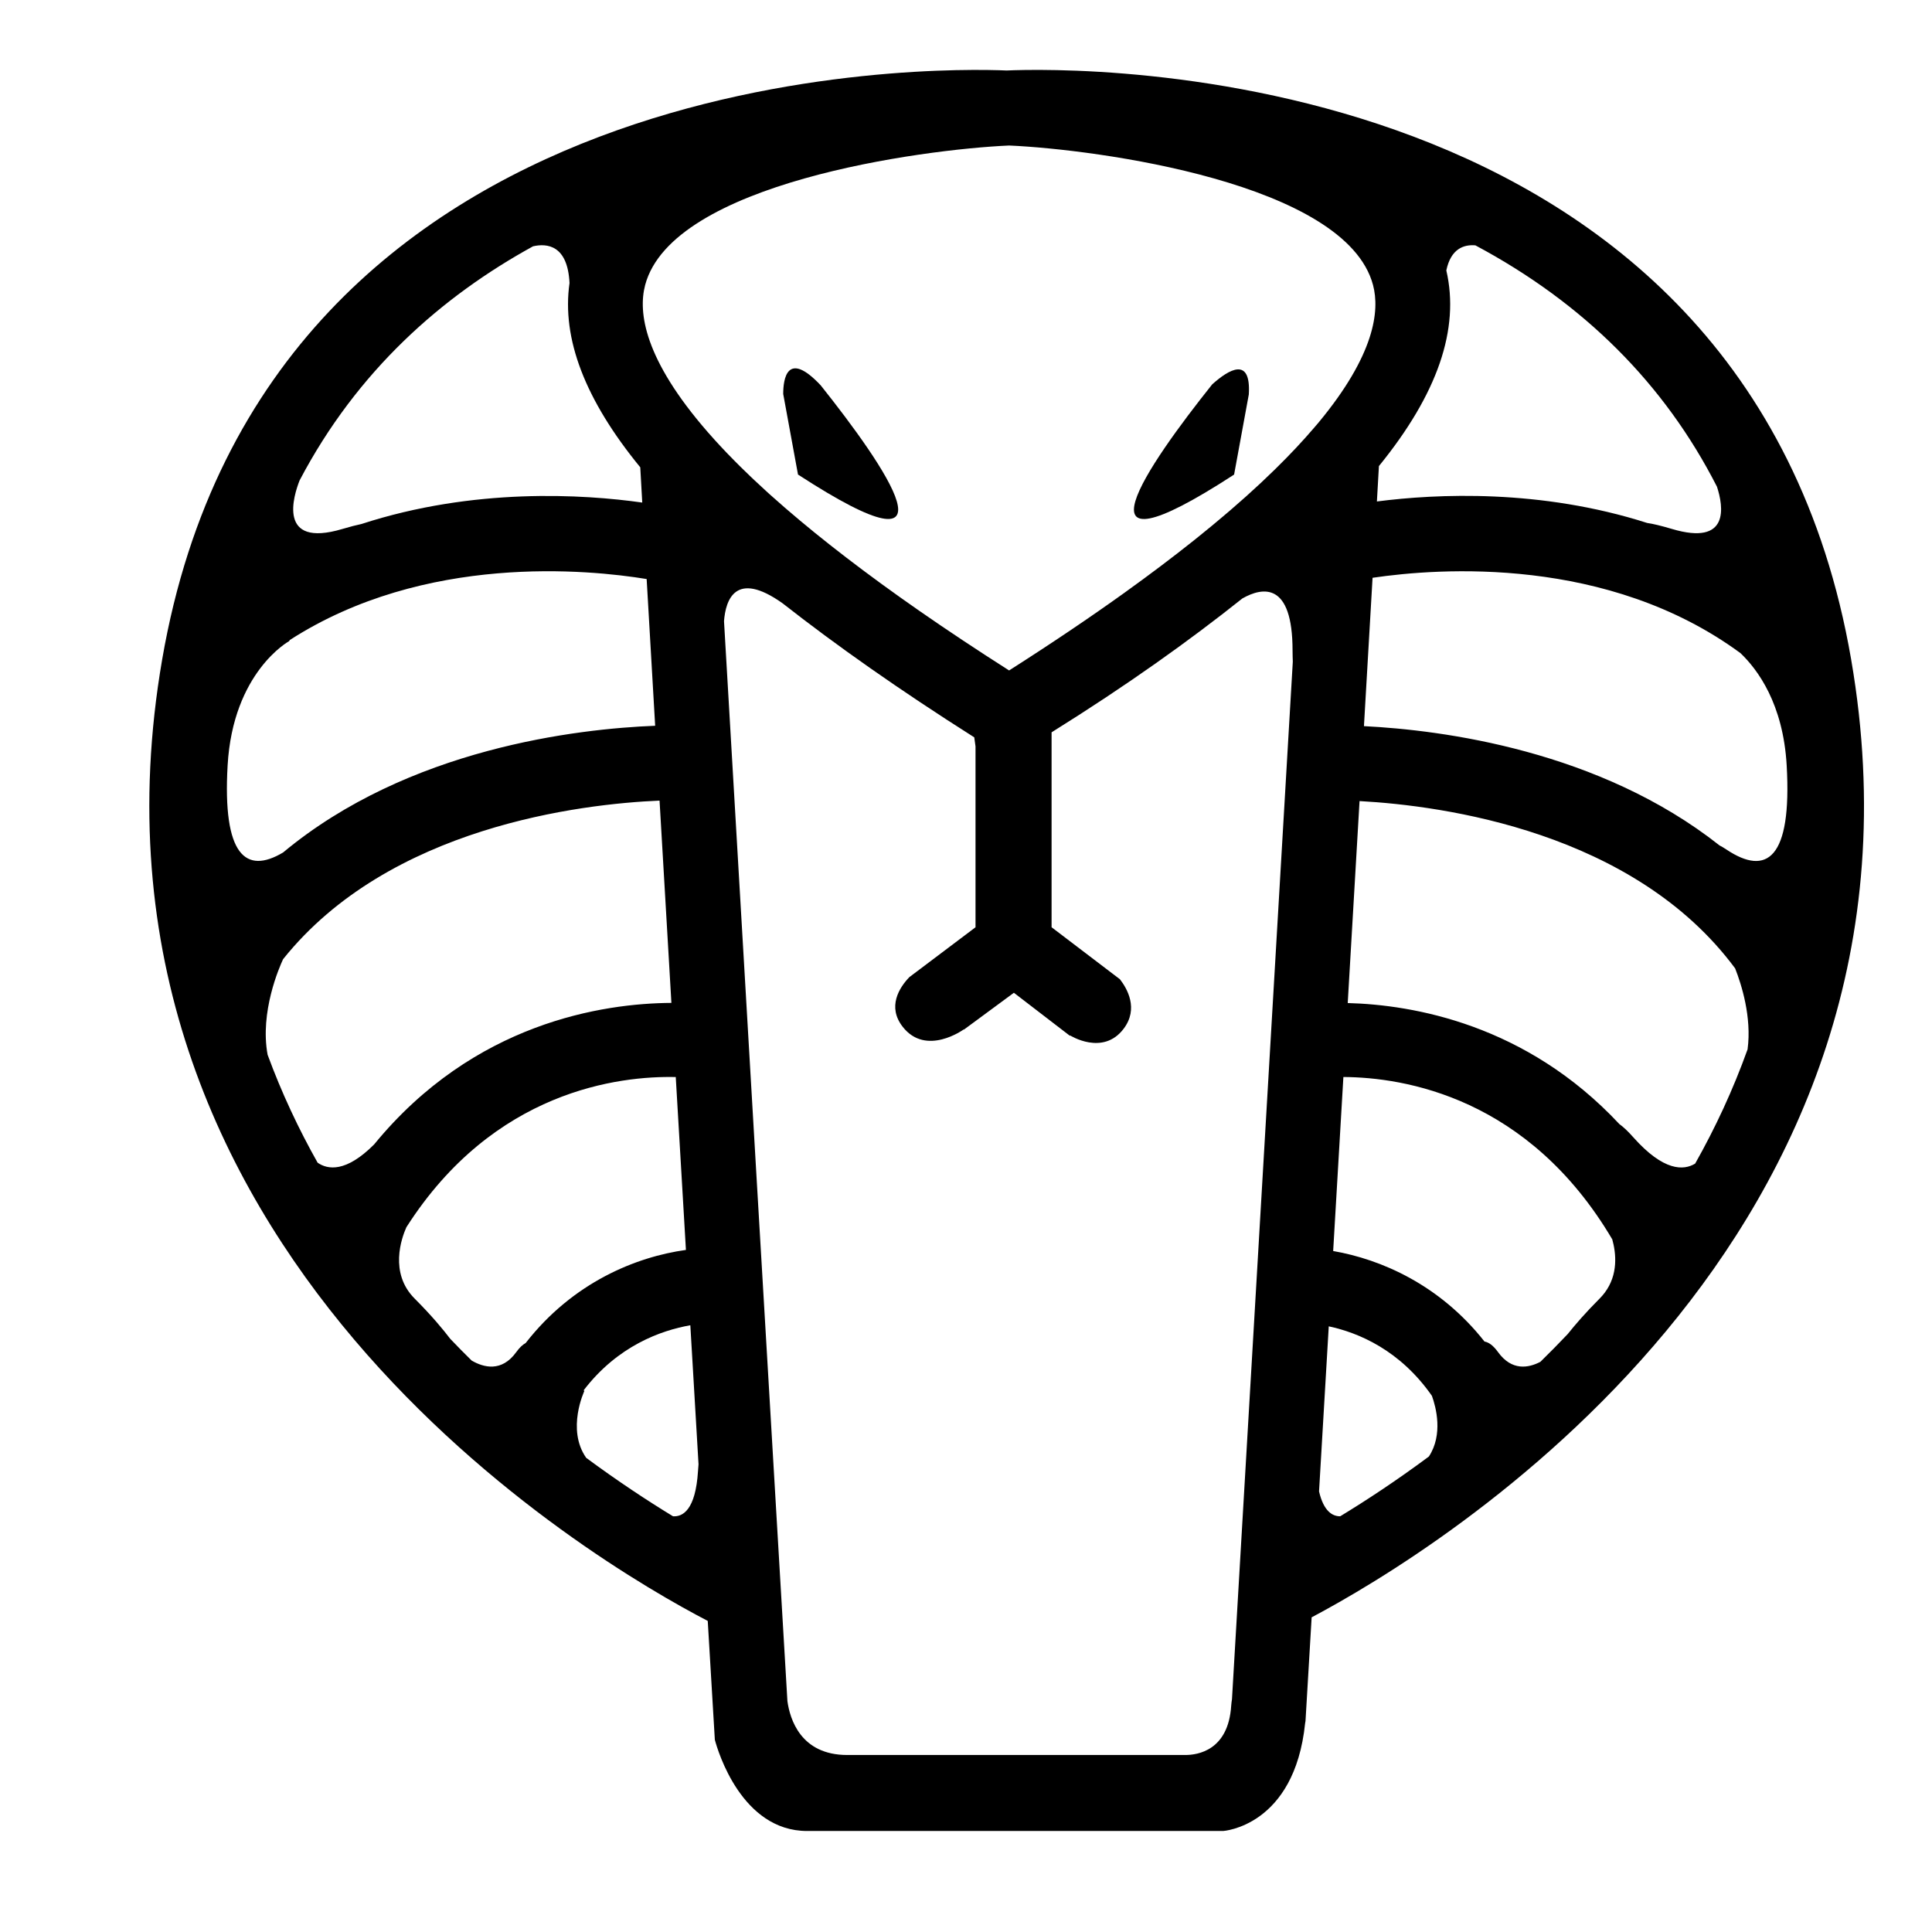 <?xml version="1.0" encoding="UTF-8"?>
<!-- Uploaded to: ICON Repo, www.iconrepo.com, Generator: ICON Repo Mixer Tools -->
<svg fill="#000000" width="800px" height="800px" version="1.1" viewBox="144 144 512 512" xmlns="http://www.w3.org/2000/svg">
 <g>
  <path d="m361.49 246.11c-8.973-9.531-9.93-1.527-9.93 2.297l3.918 21.355c44.891 29.164 22.91-2.434 6.012-23.652z"/>
  <path d="m471.05 269.77 3.898-21.234c0.613-10.188-5.305-6.625-9.703-2.672-16.922 21.211-39.262 53.188 5.805 23.906z"/>
  <path d="m634.57 318.74c-27.715-160.54-206.74-156.82-223.81-156.06-17.301-0.754-196.09-4.371-223.78 156.06-27.031 156.63 114.6 239.23 144.58 254.82 0.766 12.973 1.406 23.422 1.879 31.492 0.805 3.047 7.129 24.18 24.461 24.18h110.25s18.895-1.188 21.723-28.574c0.031-0.277 0.066-0.289 0.098-0.551 0.453-7.691 0.996-16.902 1.629-27.496 33.074-17.543 169.55-99.871 142.97-253.87zm-141.01 220.5c0.805-13.719 1.672-28.445 2.574-43.746 7.977 1.703 18.906 6.34 27.336 18.418 1.066 2.941 3.031 10.23-0.801 16.078-8.578 6.375-16.602 11.645-23.504 15.84-1.98 0.012-4.363-1.23-5.606-6.59zm47.434-36.922c-1.305-1.809-2.5-2.609-3.582-2.793-11.879-15.074-27.426-21.793-40.109-23.992 0.898-15.219 1.805-30.742 2.707-46.117 16.238 0.09 49.035 5.426 71.258 43.023 1.031 3.719 1.605 9.324-1.984 14.117-0.031 0.035-0.055 0.07-0.082 0.102-0.387 0.508-0.812 1.008-1.301 1.492-3.785 3.789-6.539 7.004-8.445 9.391-2.398 2.527-4.812 4.984-7.238 7.352-3.137 1.645-7.578 2.481-11.223-2.574zm64.242-185.24c4.516 4.301 11.32 13.383 12.254 29.766 1.414 24.789-5.309 29.391-15.934 22.312-0.727-0.488-1.328-0.836-1.867-1.113-31.852-25.156-73.379-30.566-94.227-31.609 0.871-14.918 1.641-28.254 2.281-39.316 17.738-2.621 62.375-5.84 97.492 19.961zm-1.41 83.547c1.691 4.293 4.434 12.922 3.301 21.457-3.859 10.758-8.566 20.848-13.895 30.285-2.977 1.812-8.289 2.172-16.469-7.062-1.41-1.594-2.606-2.691-3.629-3.426-24.691-26.434-54.602-31.598-71.973-32.062 1.094-18.633 2.152-36.754 3.133-53.523 22.258 1.211 72.699 8.125 99.531 44.332zm-94.398-133.11c15.582-19.148 21.457-36.355 17.863-51.852 1.203-5.785 4.68-6.906 7.699-6.644 28.719 15.332 50.125 36.699 64.027 63.969 1.684 5.176 3.516 15.805-11.984 11.176-2.953-0.875-5.047-1.367-6.504-1.57-28.266-9.039-55.766-7.75-71.637-5.699 0.23-4.043 0.41-7.203 0.535-9.379zm-194.46-47.969c7.176-27.051 73.242-35.953 96.461-36.984 23.199 1.02 89.238 9.875 96.438 36.973 1.82 6.867 0.438 18.531-14.461 36.473l-1.246 1.457c-2.961 3.461-6.309 7.031-10.047 10.695-0.09 0.09-0.176 0.176-0.266 0.262-1.137 1.113-2.301 2.227-3.508 3.359-0.246 0.23-0.516 0.469-0.754 0.699-1.078 0.996-2.172 2-3.301 3.019-0.422 0.371-0.871 0.762-1.305 1.148-1.004 0.891-2.012 1.785-3.055 2.676-0.66 0.562-1.355 1.145-2.031 1.719-0.875 0.734-1.738 1.477-2.637 2.215-1.113 0.918-2.266 1.848-3.43 2.793-0.523 0.43-1.039 0.848-1.578 1.273-5.453 4.336-11.48 8.902-18.164 13.695-0.02 0.016-0.039 0.031-0.059 0.047-8.992 6.449-19.145 13.312-30.602 20.609-8.594-5.477-16.461-10.707-23.645-15.699-0.016-0.016-0.031-0.023-0.047-0.031-14.312-9.949-25.938-18.953-35.367-27.09-0.16-0.137-0.316-0.277-0.484-0.418-1.355-1.176-2.66-2.332-3.93-3.465-0.277-0.25-0.539-0.5-0.816-0.746-1.113-1.012-2.207-2.016-3.25-3.008-0.363-0.344-0.727-0.684-1.082-1.027-0.91-0.867-1.797-1.734-2.656-2.578-0.465-0.457-0.906-0.906-1.355-1.359-0.707-0.711-1.402-1.41-2.066-2.109-0.562-0.59-1.129-1.18-1.672-1.773-0.5-0.527-0.988-1.066-1.465-1.586-0.707-0.766-1.375-1.535-2.039-2.293-16.871-19.359-18.48-31.773-16.582-38.945zm0.402 77.906c0.629 10.957 1.395 24.141 2.254 38.883-20.523 0.801-65.391 5.934-98.594 33.574-9.906 5.91-16.07 0.754-14.711-23.059 1.414-24.793 16.289-32.934 16.289-32.934l0.203-0.312c35.754-23.02 79.238-18.668 94.559-16.152zm-72.23 149.84c-7.453 7.465-12.281 6.695-14.965 4.836-5.039-8.941-9.527-18.469-13.254-28.602-2.106-11.324 3.117-23.234 4.098-25.328 28.152-35.23 79.203-41.152 99.77-42.031 0.984 16.809 2.047 34.953 3.141 53.609-18.031 0.113-52.312 5.168-78.789 37.516zm20.184 51.516c-1.867-2.449-4.922-6.152-9.426-10.656-6.797-6.797-3.496-16.027-2.207-18.914 23.184-36.32 56.48-40.145 71.391-39.812 0.902 15.297 1.805 30.719 2.695 45.816-13.121 1.824-29.895 8.523-42.473 24.676-0.781 0.434-1.613 1.176-2.488 2.402-3.883 5.387-8.672 4.082-11.828 2.238-1.902-1.844-3.781-3.801-5.664-5.75zm36.027 31.535c-5.301-7.547-0.48-17.75-0.48-17.75l-0.215-0.125c9.012-11.809 20.535-15.906 28.289-17.262 0.75 12.785 1.48 25.156 2.172 36.848-0.051 0.555-0.102 1.145-0.137 1.785-0.648 10.367-4.062 12.16-6.625 11.992-6.766-4.121-14.621-9.289-23.004-15.488zm-14.086-321.07c3.707-0.852 9.18-0.332 9.664 9.734-2.098 14.711 4.09 30.93 18.75 48.836 0.121 2.16 0.297 5.305 0.523 9.34-15.574-2.207-44.617-4.016-74.418 5.684-1.309 0.273-2.941 0.691-5.008 1.305-17.516 5.223-12.902-9.008-11.375-12.867 15.289-29.098 37.738-48.781 61.863-62.031zm185.22 385.06c-0.082 0.699-0.152 0.828-0.203 1.688-0.754 11.91-8.922 13.07-12.152 13.07h-1.309-88.297c-12.375 0-15.199-9.582-15.852-14.281-3.477-58.707-12.379-210.04-16.801-286.2 0.422-5.562 2.984-13.645 15.527-4.727 14.207 11.141 30.879 22.895 50.793 35.52l0.332 2.414v47.918l-17.543 13.219c-2.684 2.801-5.883 7.856-1.762 13.145 6.195 7.969 16.172 0.711 16.172 0.711s0.047 0.047 0.047 0.055l13.254-9.773 14.832 11.395 0.082-0.082s8.68 5.492 14.168-1.773c4.047-5.344 0.91-10.68-0.984-13.125l-18.109-13.781v-51.656c20.152-12.574 36.547-24.312 50.559-35.477 5.356-3.047 13.301-4.473 13.301 13.809 0 1.094 0.039 2.051 0.066 2.953-4.051 69.43-11.113 189.36-16.121 274.98z"/>
 </g>
</svg>